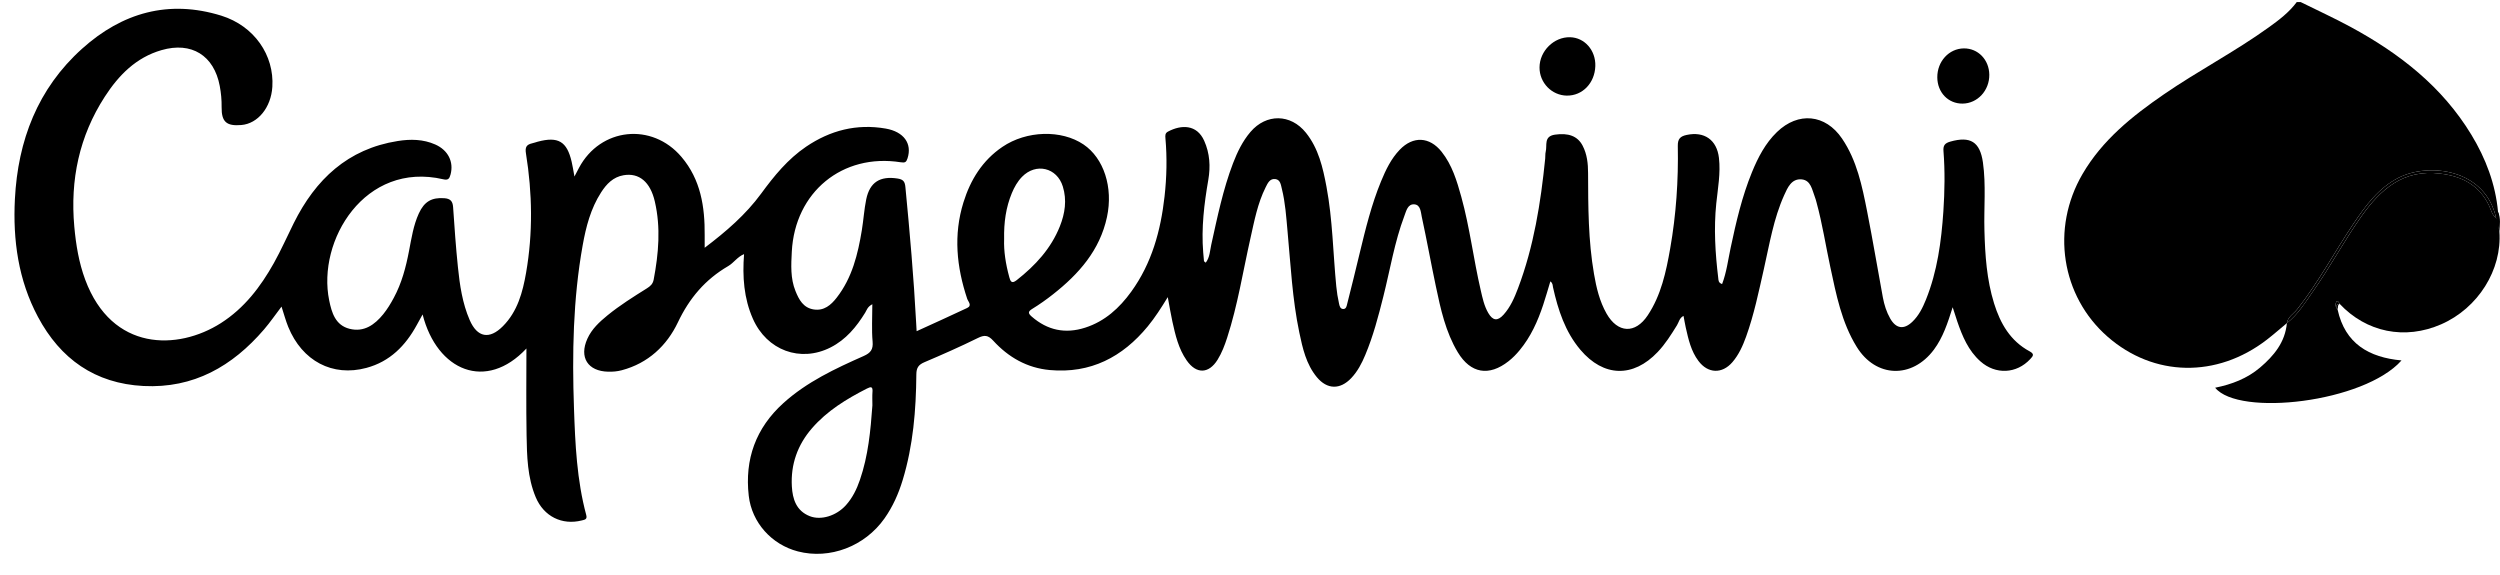 <svg width="100" height="23" viewBox="0 0 100 23" fill="none" xmlns="http://www.w3.org/2000/svg">
<g clip-path="url(#clip0_170_14732)">
<path d="M99.976 9.264C99.932 9.081 99.888 8.899 99.844 8.716C99.933 8.658 99.893 8.557 99.922 8.48C100.039 8.735 99.991 9.001 99.976 9.264H99.976Z" fill="black"/>
<path d="M91.883 12.376C92.736 11.295 93.378 10.077 94.143 8.94C94.63 8.217 95.141 7.516 95.947 7.107C97.174 6.485 99.418 6.769 99.843 8.716C99.844 8.718 99.846 8.719 99.847 8.721C99.856 8.727 99.863 8.733 99.872 8.74C99.994 8.673 99.954 8.576 99.922 8.48C99.82 7.362 99.431 6.339 98.853 5.387C97.687 3.464 95.978 2.136 94.032 1.081C93.376 0.725 92.696 0.415 92.027 0.083C91.974 0.083 91.923 0.083 91.87 0.083C91.565 0.494 91.161 0.799 90.751 1.094C89.402 2.066 87.922 2.833 86.553 3.775C85.283 4.649 84.092 5.604 83.301 6.961C82.028 9.141 82.449 11.848 84.306 13.47C86.15 15.081 88.672 15.13 90.67 13.591C90.945 13.379 91.206 13.148 91.474 12.926C91.513 12.672 91.743 12.553 91.883 12.375V12.376Z" fill="black"/>
<path d="M81.184 14.053C80.413 13.638 80.013 12.94 79.763 12.136C79.468 11.185 79.403 10.204 79.377 9.217C79.352 8.31 79.445 7.401 79.317 6.497C79.199 5.67 78.812 5.438 78.013 5.664C77.794 5.726 77.721 5.82 77.739 6.042C77.802 6.845 77.788 7.65 77.735 8.452C77.653 9.657 77.494 10.85 77.039 11.983C76.907 12.31 76.752 12.625 76.493 12.872C76.152 13.197 75.841 13.148 75.608 12.74C75.459 12.478 75.37 12.193 75.315 11.9C75.103 10.754 74.912 9.604 74.686 8.461C74.485 7.444 74.278 6.421 73.681 5.542C73.018 4.565 71.928 4.461 71.079 5.281C70.612 5.732 70.322 6.296 70.079 6.887C69.679 7.863 69.444 8.883 69.226 9.911C69.123 10.395 69.063 10.892 68.884 11.362C68.729 11.312 68.74 11.202 68.73 11.124C68.61 10.131 68.548 9.134 68.651 8.138C68.714 7.532 68.828 6.929 68.758 6.318C68.675 5.593 68.171 5.247 67.468 5.397C67.213 5.451 67.107 5.553 67.112 5.837C67.139 7.214 67.046 8.585 66.807 9.943C66.643 10.877 66.445 11.806 65.91 12.612C65.409 13.366 64.709 13.33 64.261 12.542C63.983 12.051 63.854 11.508 63.76 10.957C63.529 9.621 63.527 8.272 63.523 6.924C63.523 6.545 63.484 6.171 63.306 5.829C63.103 5.435 62.725 5.31 62.199 5.386C61.738 5.453 61.894 5.814 61.828 6.07C61.806 6.157 61.818 6.251 61.808 6.341C61.63 8.111 61.353 9.861 60.719 11.536C60.577 11.912 60.416 12.283 60.143 12.587C59.902 12.854 59.714 12.831 59.531 12.52C59.366 12.236 59.299 11.916 59.227 11.601C58.94 10.365 58.791 9.1 58.452 7.874C58.275 7.236 58.086 6.601 57.664 6.07C57.182 5.465 56.523 5.434 55.99 5.989C55.642 6.351 55.431 6.796 55.242 7.253C54.861 8.178 54.624 9.147 54.39 10.116C54.226 10.796 54.062 11.475 53.888 12.152C53.868 12.231 53.852 12.355 53.741 12.36C53.607 12.367 53.58 12.232 53.561 12.142C53.51 11.915 53.473 11.684 53.451 11.452C53.321 10.124 53.306 8.785 53.059 7.469C52.915 6.701 52.741 5.939 52.238 5.311C51.626 4.547 50.649 4.539 50.019 5.277C49.703 5.647 49.495 6.079 49.322 6.528C48.918 7.585 48.694 8.69 48.45 9.789C48.397 10.029 48.395 10.291 48.23 10.507C48.191 10.472 48.161 10.458 48.159 10.441C48.145 10.325 48.138 10.209 48.128 10.093C48.049 9.116 48.166 8.155 48.332 7.194C48.424 6.664 48.393 6.133 48.168 5.631C47.872 4.97 47.25 4.982 46.719 5.264C46.602 5.326 46.608 5.419 46.617 5.528C46.686 6.306 46.669 7.083 46.582 7.859C46.428 9.229 46.072 10.531 45.25 11.667C44.777 12.32 44.198 12.852 43.408 13.106C42.611 13.363 41.897 13.212 41.266 12.661C41.127 12.538 41.108 12.465 41.291 12.354C41.578 12.179 41.855 11.982 42.12 11.773C43.153 10.961 43.994 10.012 44.279 8.681C44.533 7.497 44.155 6.329 43.34 5.778C42.459 5.183 41.062 5.218 40.095 5.876C39.297 6.417 38.818 7.193 38.538 8.095C38.133 9.395 38.263 10.68 38.688 11.952C38.727 12.066 38.896 12.219 38.686 12.319C38.026 12.632 37.359 12.93 36.665 13.248C36.656 13.089 36.651 12.999 36.646 12.909C36.55 11.096 36.39 9.288 36.216 7.482C36.195 7.261 36.129 7.176 35.903 7.141C35.206 7.033 34.792 7.283 34.649 7.973C34.566 8.378 34.541 8.795 34.474 9.204C34.316 10.168 34.087 11.111 33.469 11.905C33.239 12.202 32.959 12.443 32.547 12.378C32.132 12.313 31.958 11.987 31.819 11.641C31.613 11.132 31.645 10.596 31.672 10.066C31.796 7.684 33.696 6.123 36.03 6.491C36.202 6.518 36.251 6.489 36.301 6.334C36.492 5.745 36.155 5.27 35.429 5.143C34.267 4.941 33.209 5.214 32.244 5.868C31.512 6.365 30.963 7.038 30.447 7.743C29.829 8.586 29.048 9.259 28.187 9.911C28.187 9.71 28.186 9.561 28.187 9.412C28.197 8.273 28.029 7.183 27.26 6.278C26.077 4.884 24.015 5.107 23.16 6.713C23.113 6.801 23.067 6.889 22.978 7.061C22.929 6.796 22.904 6.631 22.866 6.47C22.677 5.655 22.327 5.449 21.508 5.668C21.433 5.689 21.359 5.716 21.283 5.733C21.056 5.786 20.997 5.889 21.039 6.144C21.294 7.729 21.319 9.32 21.044 10.906C20.908 11.688 20.703 12.458 20.116 13.048C19.576 13.592 19.091 13.5 18.788 12.803C18.496 12.13 18.391 11.408 18.317 10.687C18.235 9.888 18.178 9.086 18.124 8.284C18.107 8.044 18.013 7.945 17.77 7.928C17.272 7.894 16.974 8.056 16.753 8.538C16.536 9.014 16.459 9.529 16.361 10.037C16.237 10.688 16.069 11.326 15.751 11.914C15.629 12.142 15.493 12.366 15.331 12.567C14.987 12.991 14.56 13.298 13.981 13.152C13.415 13.008 13.269 12.509 13.168 12.018C12.675 9.624 14.594 6.441 17.734 7.172C17.925 7.217 17.978 7.147 18.023 6.977C18.155 6.476 17.927 6.008 17.409 5.779C16.927 5.566 16.417 5.56 15.913 5.64C13.91 5.955 12.621 7.178 11.751 8.924C11.485 9.457 11.245 10.004 10.954 10.524C10.423 11.473 9.771 12.328 8.836 12.924C7.111 14.023 4.479 14.064 3.409 11.189C3.154 10.503 3.038 9.79 2.972 9.064C2.803 7.196 3.168 5.45 4.192 3.867C4.745 3.013 5.438 2.3 6.461 2.005C7.66 1.658 8.56 2.216 8.79 3.439C8.843 3.72 8.869 4.003 8.865 4.289C8.859 4.874 9.058 5.051 9.654 5.001C10.317 4.945 10.842 4.299 10.894 3.474C10.973 2.21 10.172 1.04 8.853 0.627C6.746 -0.026 4.885 0.508 3.285 1.947C1.506 3.546 0.716 5.621 0.596 7.962C0.512 9.6 0.731 11.202 1.518 12.675C2.415 14.356 3.797 15.34 5.739 15.44C7.744 15.542 9.296 14.651 10.562 13.177C10.806 12.892 11.02 12.581 11.261 12.264C11.358 12.56 11.427 12.824 11.529 13.075C12.088 14.443 13.302 15.081 14.656 14.716C15.598 14.463 16.22 13.828 16.672 12.999C16.742 12.87 16.814 12.742 16.904 12.578C17.483 14.845 19.447 15.663 21.057 13.939C21.057 15.03 21.042 16.217 21.063 17.404C21.078 18.245 21.095 19.094 21.429 19.889C21.752 20.658 22.481 21.017 23.27 20.818C23.389 20.788 23.497 20.778 23.45 20.602C23.073 19.201 23.008 17.763 22.959 16.325C22.883 14.145 22.921 11.968 23.307 9.812C23.44 9.07 23.628 8.342 24.043 7.697C24.258 7.362 24.526 7.079 24.944 7.009C25.565 6.904 26.012 7.276 26.193 8.06C26.435 9.104 26.344 10.144 26.147 11.185C26.113 11.361 26.013 11.448 25.876 11.534C25.336 11.872 24.796 12.21 24.301 12.613C23.978 12.877 23.671 13.159 23.495 13.549C23.158 14.293 23.512 14.85 24.328 14.868C24.511 14.872 24.69 14.858 24.869 14.81C25.926 14.531 26.674 13.822 27.114 12.897C27.577 11.922 28.211 11.178 29.129 10.643C29.352 10.513 29.498 10.271 29.762 10.165C29.693 11.071 29.755 11.933 30.114 12.747C30.673 14.018 32.017 14.511 33.225 13.896C33.838 13.585 34.256 13.077 34.608 12.506C34.67 12.404 34.697 12.271 34.893 12.169C34.893 12.708 34.862 13.188 34.904 13.662C34.932 13.979 34.826 14.116 34.548 14.24C33.407 14.746 32.275 15.275 31.335 16.124C30.232 17.121 29.783 18.368 29.95 19.832C30.072 20.902 30.865 21.784 31.914 22.056C33.192 22.388 34.591 21.855 35.379 20.738C35.712 20.266 35.942 19.747 36.108 19.199C36.527 17.82 36.642 16.402 36.654 14.973C36.656 14.707 36.744 14.587 36.98 14.487C37.697 14.182 38.411 13.867 39.109 13.523C39.375 13.391 39.521 13.4 39.729 13.627C40.335 14.29 41.084 14.72 41.994 14.802C43.623 14.949 44.898 14.285 45.912 13.053C46.198 12.705 46.441 12.326 46.711 11.885C46.781 12.259 46.83 12.561 46.895 12.86C47.015 13.405 47.141 13.95 47.468 14.418C47.853 14.97 48.349 14.958 48.702 14.391C48.874 14.114 48.988 13.812 49.088 13.502C49.508 12.205 49.718 10.859 50.017 9.533C50.173 8.839 50.303 8.135 50.626 7.491C50.706 7.331 50.792 7.135 51.012 7.162C51.217 7.188 51.234 7.394 51.274 7.552C51.413 8.107 51.449 8.678 51.501 9.245C51.627 10.599 51.692 11.961 51.972 13.298C52.105 13.933 52.247 14.571 52.675 15.088C53.088 15.585 53.606 15.592 54.049 15.125C54.303 14.857 54.471 14.534 54.611 14.198C54.928 13.444 55.134 12.654 55.333 11.863C55.605 10.784 55.781 9.679 56.176 8.633C56.251 8.436 56.309 8.151 56.577 8.174C56.824 8.195 56.831 8.483 56.871 8.672C57.071 9.596 57.239 10.526 57.434 11.451C57.626 12.364 57.824 13.28 58.313 14.093C58.825 14.941 59.561 15.065 60.343 14.448C60.505 14.321 60.653 14.17 60.784 14.011C61.23 13.474 61.511 12.848 61.728 12.192C61.83 11.886 61.917 11.576 62.014 11.255C62.118 11.332 62.104 11.416 62.12 11.49C62.322 12.396 62.605 13.269 63.217 13.993C64.143 15.086 65.325 15.116 66.306 14.082C66.613 13.76 66.846 13.386 67.079 13.01C67.156 12.886 67.176 12.718 67.341 12.636C67.373 12.8 67.397 12.954 67.431 13.105C67.537 13.573 67.641 14.043 67.938 14.438C68.316 14.944 68.883 14.965 69.295 14.488C69.553 14.189 69.711 13.833 69.844 13.466C70.161 12.585 70.348 11.672 70.554 10.763C70.78 9.766 70.942 8.751 71.366 7.809C71.503 7.506 71.659 7.138 72.066 7.175C72.436 7.21 72.482 7.589 72.593 7.874C72.621 7.945 72.641 8.021 72.661 8.096C72.894 8.947 73.027 9.818 73.212 10.679C73.448 11.781 73.663 12.893 74.267 13.872C75.031 15.114 76.482 15.16 77.357 13.985C77.719 13.498 77.903 12.933 78.107 12.289C78.183 12.522 78.234 12.691 78.291 12.858C78.495 13.451 78.733 14.025 79.217 14.455C79.826 14.996 80.662 14.953 81.208 14.365C81.321 14.243 81.392 14.165 81.185 14.053L81.184 14.053ZM34.899 15.671C34.886 15.851 34.896 16.034 34.896 16.215C34.823 17.226 34.73 18.229 34.397 19.195C34.27 19.566 34.1 19.915 33.836 20.209C33.452 20.635 32.841 20.823 32.391 20.647C31.85 20.434 31.703 19.963 31.674 19.456C31.625 18.578 31.9 17.796 32.48 17.129C33.087 16.429 33.861 15.959 34.676 15.543C34.839 15.46 34.914 15.458 34.9 15.672L34.899 15.671ZM40.369 11.076C40.228 10.562 40.147 10.041 40.165 9.564C40.152 8.894 40.237 8.296 40.473 7.726C40.573 7.485 40.7 7.259 40.882 7.072C41.438 6.502 42.28 6.703 42.513 7.46C42.681 8.004 42.6 8.536 42.395 9.052C42.04 9.944 41.413 10.62 40.668 11.206C40.463 11.367 40.417 11.254 40.368 11.076H40.369Z" fill="black"/>
<path d="M99.977 9.264C99.919 9.086 100.004 8.874 99.849 8.72C99.677 8.599 99.644 8.391 99.561 8.22C99.164 7.401 98.488 7.052 97.609 6.944C96.126 6.762 95.218 7.577 94.449 8.666C93.768 9.63 93.21 10.675 92.531 11.641C92.212 12.095 91.925 12.577 91.475 12.926C91.406 13.692 90.954 14.233 90.4 14.704C89.887 15.14 89.272 15.375 88.606 15.509C89.549 16.676 94.564 16.104 96.061 14.417C94.754 14.297 93.803 13.742 93.505 12.387C93.422 12.285 93.388 12.161 93.467 12.058C93.505 12.01 93.56 12.098 93.585 12.153C94.658 13.296 96.197 13.606 97.647 12.972C99.123 12.327 100.086 10.793 99.976 9.263L99.977 9.264Z" fill="black"/>
<path d="M92.531 11.641C93.209 10.675 93.767 9.631 94.448 8.666C95.217 7.577 96.126 6.762 97.609 6.945C98.487 7.053 99.163 7.402 99.56 8.221C99.643 8.392 99.677 8.601 99.848 8.721C99.847 8.719 99.845 8.718 99.843 8.716C99.419 6.769 97.175 6.485 95.947 7.107C95.141 7.515 94.63 8.217 94.144 8.94C93.379 10.077 92.737 11.295 91.884 12.376C91.743 12.554 91.514 12.672 91.475 12.926C91.924 12.578 92.213 12.095 92.531 11.641H92.531Z" fill="black"/>
<path d="M62.675 3.824C63.299 3.833 63.792 3.321 63.813 2.643C63.833 2.014 63.386 1.503 62.803 1.489C62.159 1.473 61.585 2.039 61.581 2.694C61.576 3.308 62.068 3.816 62.675 3.825V3.824Z" fill="black"/>
<path d="M78.503 4.144C79.099 4.139 79.579 3.62 79.572 2.989C79.566 2.389 79.122 1.93 78.554 1.936C77.959 1.942 77.487 2.457 77.492 3.095C77.496 3.7 77.93 4.15 78.503 4.144Z" fill="black"/>
<path d="M93.506 12.387C93.531 12.309 93.486 12.207 93.586 12.155C93.394 12.176 93.488 12.295 93.506 12.387Z" fill="black"/>
<path d="M93.467 12.059C93.388 12.161 93.421 12.285 93.506 12.387C93.488 12.294 93.393 12.176 93.585 12.155C93.561 12.1 93.505 12.011 93.467 12.06V12.059Z" fill="black"/>
</g>
<defs>
<clipPath id="clip0_170_14732">
<rect width="99.42" height="22.071" fill="white" transform="translate(0.58 0.084)"/>
</clipPath>
</defs>
</svg>